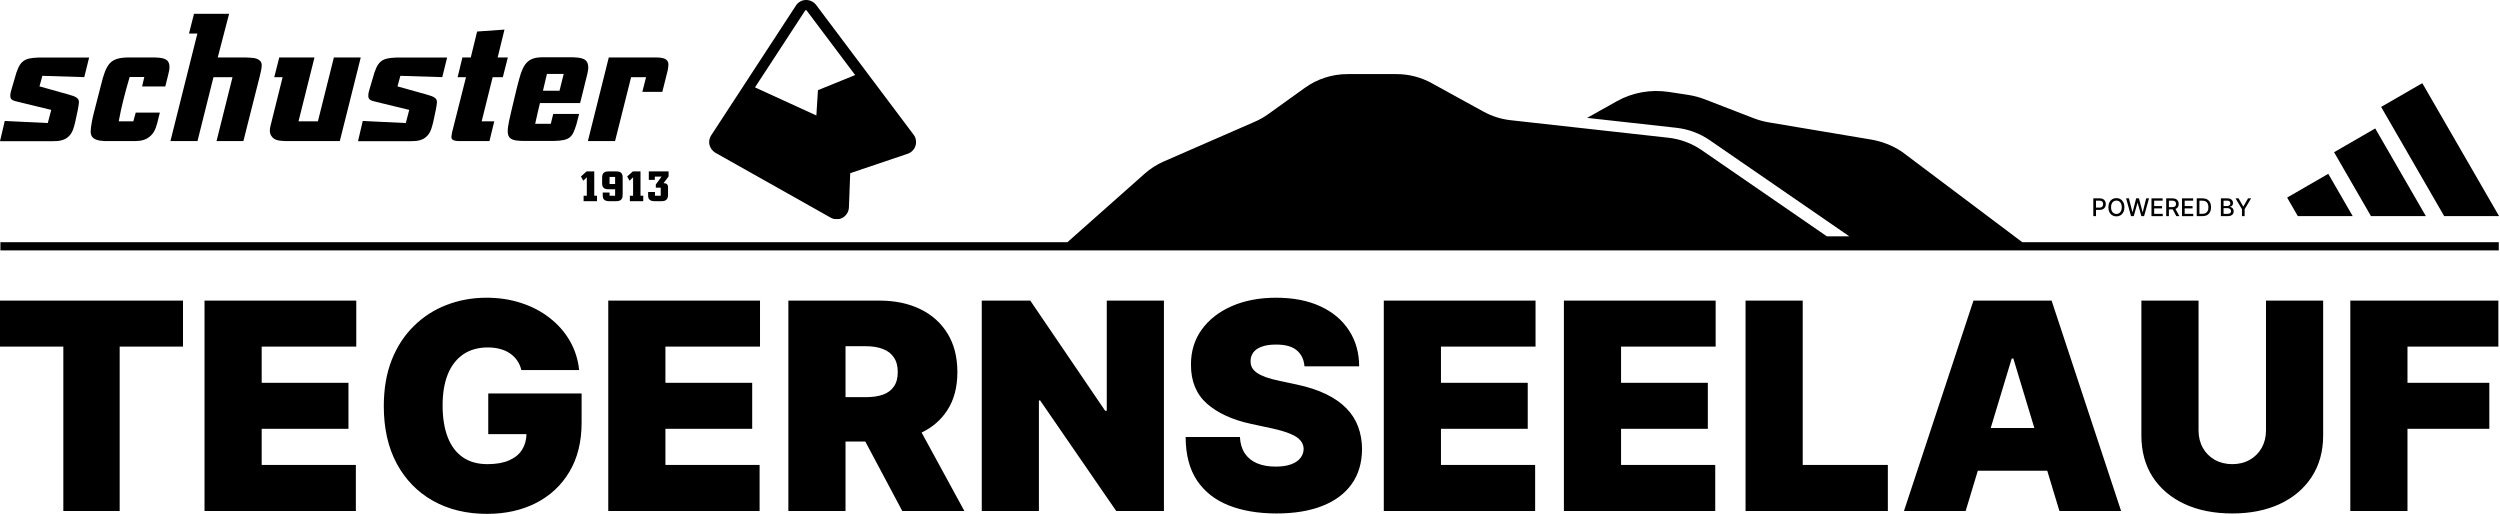 <?xml version="1.0" encoding="UTF-8"?> <svg xmlns="http://www.w3.org/2000/svg" width="3065" height="630" viewBox="0 0 3065 630" fill="none"><g clip-path="url(#clip0_140_2)"><mask id="mask0_140_2" style="mask-type:luminance" maskUnits="userSpaceOnUse" x="2640" y="-345" width="4083" height="2450"><path d="M2640.74 -344.218H6722.1V2104.6H2640.74V-344.218Z" fill="white"></path></mask><g mask="url(#mask0_140_2)"><path d="M3064 265.207L2969.74 101.953L2919.27 131.087L2996.71 265.207H3064Z" fill="black"></path></g><mask id="mask1_140_2" style="mask-type:luminance" maskUnits="userSpaceOnUse" x="2640" y="-345" width="4083" height="2450"><path d="M2640.74 -344.218H6722.1V2104.6H2640.74V-344.218Z" fill="white"></path></mask><g mask="url(#mask1_140_2)"><path d="M2974.24 265.207L2912.03 157.467L2861.57 186.606L2906.95 265.207H2974.24Z" fill="black"></path></g><mask id="mask2_140_2" style="mask-type:luminance" maskUnits="userSpaceOnUse" x="2640" y="-345" width="4083" height="2450"><path d="M2640.74 -344.218H6722.1V2104.6H2640.74V-344.218Z" fill="white"></path></mask><g mask="url(#mask2_140_2)"><path d="M2884.55 265.207L2854.46 213.101L2804 242.236L2817.26 265.207H2884.55Z" fill="black"></path></g></g><g clip-path="url(#clip1_140_2)"><mask id="mask3_140_2" style="mask-type:luminance" maskUnits="userSpaceOnUse" x="-281" y="-284" width="7020" height="4213"><path d="M-280.771 -283.222H6738.55V3928.37H-280.771V-283.222Z" fill="white"></path></mask><g mask="url(#mask3_140_2)"><path fill-rule="evenodd" clip-rule="evenodd" d="M103.306 94.574L51.949 92.967L48.402 105.905L84.828 116.089C93.498 118.419 96.756 120.801 96.756 124.968C96.756 126.235 96.468 128.341 96.14 130.43C95.798 132.706 95.399 134.223 95.189 135.705L92.235 149.465C90.862 155.196 89.56 159.784 87.533 163.074C81.67 172.765 71.83 173.089 64.494 173.089H0.001L5.833 148.304L58.592 150.853L62.818 134.73L22.861 125.039C14.269 123.257 12.624 121.585 12.624 117.336C12.624 114.739 13.255 112.252 14.136 109.348L18.019 96.149C23.719 74.692 28.817 71.192 47.03 70.56H109.263L103.306 94.574Z" fill="black"></path></g><mask id="mask4_140_2" style="mask-type:luminance" maskUnits="userSpaceOnUse" x="-281" y="-284" width="7020" height="4213"><path d="M-280.771 -283.222H6738.55V3928.37H-280.771V-283.222Z" fill="white"></path></mask><g mask="url(#mask4_140_2)"><path fill-rule="evenodd" clip-rule="evenodd" d="M542.223 94.574L490.851 92.967L487.319 105.905L523.737 116.089C532.407 118.419 535.681 120.801 535.681 124.968C535.681 126.235 535.385 128.341 535.065 130.43C534.707 132.706 534.309 134.223 534.099 135.705L531.152 149.465C529.764 155.196 528.485 159.784 526.443 163.074C520.587 172.765 510.763 173.089 503.411 173.089H438.918L444.734 148.304L497.517 150.853L501.728 134.73L461.786 125.039C453.209 123.257 451.549 121.585 451.549 117.336C451.549 114.739 452.141 112.252 453.046 109.348L456.944 96.149C462.644 74.692 467.734 71.192 485.939 70.56H548.164L542.223 94.574Z" fill="black"></path></g><mask id="mask5_140_2" style="mask-type:luminance" maskUnits="userSpaceOnUse" x="-281" y="-284" width="7020" height="4213"><path d="M-280.771 -283.222H6738.55V3928.37H-280.771V-283.222Z" fill="white"></path></mask><g mask="url(#mask5_140_2)"><path fill-rule="evenodd" clip-rule="evenodd" d="M702.126 70.229H664.999C648.237 70.229 641.851 77.261 636.76 96.043L633.586 108.026L626.959 135.829C626.18 139.349 625.057 143.731 624.137 148.268C623.186 152.798 622.483 157.278 622.483 161.012C622.483 166.855 624.807 169.459 627.887 170.863C631.326 172.446 635.98 172.645 640.852 172.766H679.765C699.046 172.321 701.923 167.982 706.687 152.443L710 139.701H678.253L675.282 151.758H656.142L656.766 148.896C658.356 141.377 659.495 137.057 661.553 128.133L661.966 126.321H711.232L720.081 90.64C720.33 89.291 720.604 87.935 720.807 86.614C721.041 85.389 721.188 84.146 721.188 82.91C721.188 71.531 713.104 70.72 702.126 70.229ZM685.972 111.212H665.676L670.534 90.605H691.11L685.972 111.212Z" fill="black"></path></g><mask id="mask6_140_2" style="mask-type:luminance" maskUnits="userSpaceOnUse" x="-281" y="-284" width="7020" height="4213"><path d="M-280.771 -283.222H6738.55V3928.37H-280.771V-283.222Z" fill="white"></path></mask><g mask="url(#mask6_140_2)"><path fill-rule="evenodd" clip-rule="evenodd" d="M192.607 151.519C190.79 157.834 188.49 165.128 180.078 169.853C174.308 172.929 168.758 172.976 161.857 172.976H128.199C124.621 172.726 120.286 172.39 116.831 170.75C113.627 169.214 111.156 166.574 111.156 161.202C111.156 156.069 113.339 144.935 114.952 138.791L123.849 104.194C130.328 77.721 135.248 70.848 157.116 70.435H187.843C193.191 70.559 198.244 70.7 202.002 72.283C205.347 73.725 207.794 76.353 207.794 82.407C207.794 83.958 207.584 85.408 207.303 86.82C206.991 88.371 206.594 89.883 206.259 91.466L202.641 106.022H174.191L176.928 94.406H158.949L158.473 96.106C153.647 112.115 148.401 132.967 146.093 145.987L145.602 148.779H163.447L166.402 138.086H195.968L192.607 151.519Z" fill="black"></path></g><mask id="mask7_140_2" style="mask-type:luminance" maskUnits="userSpaceOnUse" x="-281" y="-284" width="7020" height="4213"><path d="M-280.771 -283.222H6738.55V3928.37H-280.771V-283.222Z" fill="white"></path></mask><g mask="url(#mask7_140_2)"><path fill-rule="evenodd" clip-rule="evenodd" d="M298.408 172.976H265.468L285.06 94.636H261.71L242.125 172.976H208.958L215.444 147.002L241.984 41.105H231.732L237.837 16.916H280.881L266.941 70.436H296.825C302.15 70.436 311.382 70.619 314.687 72.003C317.627 73.179 320.878 75.293 320.878 79.892C320.878 81.834 320.566 84.01 320.129 86.169C319.669 88.469 319.108 90.788 318.648 92.796L307.483 136.928L298.408 172.976Z" fill="black"></path></g><mask id="mask8_140_2" style="mask-type:luminance" maskUnits="userSpaceOnUse" x="-281" y="-284" width="7020" height="4213"><path d="M-280.771 -283.222H6738.55V3928.37H-280.771V-283.222Z" fill="white"></path></mask><g mask="url(#mask8_140_2)"><path fill-rule="evenodd" clip-rule="evenodd" d="M416.586 172.976H350.324C344.351 172.718 338.675 172.371 335.346 169.584C333.576 168.356 330.809 165.073 330.809 160.294C330.809 158.731 331.012 157.192 331.433 155.215C331.892 153.071 332.555 150.475 333.452 147.002L346.495 94.636H336.266L342.363 70.436H385.556L365.964 148.78H389.743L409.344 70.436H442.284L425.225 138.597L416.586 172.976Z" fill="black"></path></g><mask id="mask9_140_2" style="mask-type:luminance" maskUnits="userSpaceOnUse" x="-281" y="-284" width="7020" height="4213"><path d="M-280.771 -283.222H6738.55V3928.37H-280.771V-283.222Z" fill="white"></path></mask><g mask="url(#mask9_140_2)"><path fill-rule="evenodd" clip-rule="evenodd" d="M616.467 94.636H603.993L590.528 148.779H605.973L600.078 172.976H563.482C554.094 172.976 553.081 170.212 553.518 166.98L554.172 162.555L571.309 94.636H561.034L566.928 70.435H577.173L584.945 38.652L618.494 36.274L610.129 70.435H622.603L616.467 94.636Z" fill="black"></path></g><mask id="mask10_140_2" style="mask-type:luminance" maskUnits="userSpaceOnUse" x="-281" y="-284" width="7020" height="4213"><path d="M-280.771 -283.222H6738.55V3928.37H-280.771V-283.222Z" fill="white"></path></mask><g mask="url(#mask10_140_2)"><path fill-rule="evenodd" clip-rule="evenodd" d="M740.339 94.636L746.365 70.435H779.462H782.892H794.72H805.432C806.657 70.486 808.231 70.559 809.907 70.747C811.561 70.966 813.214 71.32 814.688 71.92C817.377 73.055 819.475 75.078 819.475 79.44C819.475 80.598 819.35 81.674 819.185 82.773C819.046 83.935 818.819 85.085 818.585 86.324L812.021 112.606H787.5L792.061 94.636H773.739L754.069 172.976H720.746L740.339 94.636Z" fill="black"></path></g><mask id="mask11_140_2" style="mask-type:luminance" maskUnits="userSpaceOnUse" x="-281" y="-284" width="7020" height="4213"><path d="M-280.771 -283.222H6738.55V3928.37H-280.771V-283.222Z" fill="white"></path></mask><g mask="url(#mask11_140_2)"><path fill-rule="evenodd" clip-rule="evenodd" d="M719.107 210.162H728.557V239.933H731.909V246.654H715.506V239.933H719.434V217.358L715.108 221.548L712.254 216.336L719.107 210.162Z" fill="black"></path></g><mask id="mask12_140_2" style="mask-type:luminance" maskUnits="userSpaceOnUse" x="-281" y="-284" width="7020" height="4213"><path d="M-280.771 -283.222H6738.55V3928.37H-280.771V-283.222Z" fill="white"></path></mask><g mask="url(#mask12_140_2)"><path fill-rule="evenodd" clip-rule="evenodd" d="M762.362 212.988C760.67 210.2 757.707 210.162 755.166 210.162H745.793C744.047 210.162 741.256 210.24 739.51 212.652C738.255 214.337 738.2 216.461 738.2 218.437V224.269C738.2 226.332 738.255 228.658 740.172 230.374C741.919 231.93 744.274 232.015 746.379 232.015H754.128V239.932H747.314V236.038H738.949V239.161C738.949 239.702 738.949 240.303 739.026 240.935C739.066 241.574 739.175 242.155 739.409 242.743C739.799 243.932 740.593 245.027 742.192 245.776C743.736 246.529 745.396 246.602 747.128 246.653H754.932C757.325 246.653 760.319 246.61 762.152 243.944C763.391 242.139 763.391 240.034 763.391 237.925V218.371C763.391 216.55 763.391 214.637 762.362 212.988ZM754.128 225.607H747.315V216.893H754.128V225.607Z" fill="black"></path></g><mask id="mask13_140_2" style="mask-type:luminance" maskUnits="userSpaceOnUse" x="-281" y="-284" width="7020" height="4213"><path d="M-280.771 -283.222H6738.55V3928.37H-280.771V-283.222Z" fill="white"></path></mask><g mask="url(#mask13_140_2)"><path fill-rule="evenodd" clip-rule="evenodd" d="M775.815 210.162H785.248V239.933H788.625V246.654H772.212V239.933H776.165V217.358L771.791 221.548L768.923 216.336L775.815 210.162Z" fill="black"></path></g><mask id="mask14_140_2" style="mask-type:luminance" maskUnits="userSpaceOnUse" x="-281" y="-284" width="7020" height="4213"><path d="M-280.771 -283.222H6738.55V3928.37H-280.771V-283.222Z" fill="white"></path></mask><g mask="url(#mask14_140_2)"><path fill-rule="evenodd" clip-rule="evenodd" d="M795.434 210.162H819.69V216.336L813.491 224.519L814.434 224.652C815.019 224.71 815.581 224.795 816.118 224.94C816.617 225.065 817.07 225.291 817.545 225.685C818.949 226.901 819.011 228.41 819.011 229.789V238.612C819.011 240.365 818.949 242.077 817.88 243.765C815.978 246.611 812.945 246.654 810.396 246.654H802.155C800.182 246.533 798.451 246.423 796.79 245.153C795.714 244.362 795.2 243.446 794.927 242.455C794.771 241.988 794.701 241.469 794.662 240.989C794.639 240.471 794.6 239.956 794.6 239.469V235.407H802.989V239.933H810.045V230.098H804.034V226.164L811.082 216.516H802.825V220.547H795.434V210.162Z" fill="black"></path></g><mask id="mask15_140_2" style="mask-type:luminance" maskUnits="userSpaceOnUse" x="-281" y="-284" width="7020" height="4213"><path d="M-280.771 -283.222H6738.55V3928.37H-280.771V-283.222Z" fill="white"></path></mask><g mask="url(#mask15_140_2)"><path d="M1002.81 110.545L1000.86 141.587L925.623 107.141C954.377 63.083 987.146 12.916 987.146 12.916C987.309 12.707 987.668 12.386 988.012 12.378C988.448 12.378 988.798 12.707 988.963 12.909C988.993 12.909 1018.66 52.281 1048.41 92.004L1002.81 110.545ZM1120.14 165.203C1120.11 165.042 1000.5 5.961 1000.5 5.961C997.527 2.13 992.81 -0.139 987.894 0.004C983.014 0.044 978.46 2.692 975.786 6.855L871.889 165.967C870.354 168.427 869.441 171.269 869.441 174.134C869.441 175.416 869.612 176.547 869.831 177.681C870.946 181.86 873.597 185.263 877.183 187.348L1018.34 266.812C1023 269.458 1028.52 269.458 1033.09 266.955C1037.74 264.168 1040.55 259.463 1040.78 254.32C1040.78 254.298 1041.91 224.227 1042.36 212.313C1050.34 209.499 1112.87 188.491 1112.87 188.491C1117.34 186.971 1120.97 183.369 1122.44 178.64C1122.89 177.143 1123.09 175.63 1123.09 174.125C1123.09 170.906 1122.07 167.686 1120.14 165.203Z" fill="black"></path></g></g><path d="M596.582 365C611.876 365 626.077 367.183 639.186 371.549C652.379 375.832 664.017 381.961 674.101 389.938C684.268 397.831 692.462 407.194 698.681 418.025C704.899 428.857 708.68 440.738 710.024 453.669H639.186C638.094 449.219 636.371 445.315 634.018 441.956C631.665 438.514 628.724 435.616 625.195 433.265C621.75 430.83 617.715 429.025 613.094 427.849C608.556 426.59 603.556 425.96 598.095 425.96C586.33 425.96 576.288 428.773 567.969 434.398C559.734 440.024 553.432 448.127 549.062 458.707C544.777 469.287 542.634 482.05 542.634 496.996C542.634 512.11 544.692 525.041 548.81 535.789C552.927 546.537 559.062 554.765 567.213 560.475C575.364 566.185 585.49 569.04 597.59 569.04C608.262 569.04 617.127 567.487 624.186 564.38C631.329 561.273 636.665 556.864 640.194 551.155C643.53 545.757 645.289 539.46 645.472 532.262H598.599V482.386H713.05V518.156C713.05 541.667 708.049 561.776 698.05 578.486C688.134 595.111 674.437 607.874 656.958 616.775C639.564 625.591 619.607 630 597.086 630C571.961 630 549.903 624.668 530.912 614.004C511.921 603.34 497.088 588.142 486.416 568.41C475.828 548.677 470.535 525.209 470.535 498.004C470.535 476.676 473.77 457.783 480.24 441.326C486.795 424.868 495.87 410.972 507.467 399.636C519.063 388.217 532.466 379.61 547.676 373.816C562.885 367.939 579.188 365 596.582 365ZM1564.5 365C1585.34 365 1603.36 368.485 1618.57 375.454C1633.78 382.423 1645.5 392.247 1653.74 404.926C1662.06 417.521 1666.26 432.257 1666.34 449.135H1599.29C1598.61 440.738 1595.46 434.189 1589.83 429.487C1584.29 424.785 1575.84 422.433 1564.5 422.433C1557.27 422.433 1551.35 423.315 1546.73 425.078C1542.19 426.758 1538.83 429.067 1536.64 432.006C1534.46 434.944 1533.32 438.303 1533.24 442.082C1533.07 445.188 1533.62 448.001 1534.88 450.52C1536.22 452.955 1538.32 455.181 1541.18 457.196C1544.04 459.127 1547.69 460.89 1552.15 462.486C1556.6 464.081 1561.89 465.508 1568.03 466.768L1589.2 471.302C1603.49 474.325 1615.72 478.313 1625.88 483.267C1636.05 488.221 1644.37 494.057 1650.84 500.775C1657.31 507.408 1662.06 514.882 1665.08 523.194C1668.19 531.507 1669.79 540.575 1669.87 550.399C1669.79 567.36 1665.55 581.719 1657.14 593.474C1648.74 605.23 1636.72 614.172 1621.09 620.302C1605.55 626.431 1586.85 629.496 1565 629.496C1542.57 629.496 1522.99 626.179 1506.26 619.546C1489.63 612.912 1476.69 602.711 1467.44 588.94C1458.28 575.086 1453.66 557.368 1453.58 535.789H1520.13C1520.55 543.682 1522.52 550.315 1526.05 555.689C1529.58 561.063 1534.54 565.135 1540.93 567.906C1547.4 570.677 1555.09 572.062 1563.99 572.062C1571.47 572.062 1577.73 571.139 1582.78 569.291C1587.82 567.444 1591.64 564.883 1594.25 561.609C1596.85 558.334 1598.2 554.597 1598.28 550.399C1598.19 546.452 1596.89 543.01 1594.37 540.071C1591.94 537.048 1587.9 534.362 1582.27 532.011C1576.64 529.576 1569.04 527.308 1559.46 525.209L1533.74 519.667C1510.89 514.713 1492.86 506.442 1479.67 494.855C1466.56 483.183 1460.05 467.272 1460.13 447.12C1460.05 430.746 1464.42 416.43 1473.24 404.171C1482.15 391.828 1494.46 382.213 1510.17 375.328C1525.97 368.442 1544.08 365 1564.5 365ZM2695.42 527.728C2695.42 535.705 2697.18 542.842 2700.71 549.14C2704.24 555.353 2709.11 560.223 2715.33 563.749C2721.63 567.276 2728.78 569.04 2736.76 569.04C2744.83 569.04 2751.97 567.276 2758.19 563.749C2764.41 560.223 2769.28 555.353 2772.81 549.14C2776.34 542.842 2778.1 535.705 2778.1 527.728V368.527H2848.19V533.773C2848.19 553.421 2843.48 570.425 2834.07 584.784C2824.74 599.058 2811.72 610.1 2794.99 617.909C2778.27 625.634 2758.86 629.496 2736.76 629.496C2714.49 629.496 2695 625.634 2678.27 617.909C2661.55 610.1 2648.53 599.058 2639.2 584.784C2629.96 570.425 2625.33 553.421 2625.33 533.773V368.527H2695.42V527.728ZM224.364 424.953H146.719V626.473H77.645V424.953H0V368.527H224.364V424.953ZM436.786 424.953H320.822V469.287H427.206V525.713H320.822V570.047H436.281V626.473H250.74V368.527H436.786V424.953ZM931.773 424.953H815.809V469.287H922.193V525.713H815.809V570.047H931.268V626.473H745.727V368.527H931.773V424.953ZM1077.96 368.527C1097.12 368.527 1113.88 372.011 1128.25 378.98C1142.62 385.949 1153.8 395.983 1161.78 409.082C1169.76 422.181 1173.75 437.883 1173.75 456.188C1173.75 474.66 1169.64 490.237 1161.4 502.916C1153.79 514.751 1143.29 523.877 1129.9 530.298L1182.32 626.473H1106.19L1060.87 541.331H1036.61V626.473H966.532V368.527H1077.96ZM1354.88 503.546H1356.9V368.527H1426.98V626.473H1368.5L1275.22 490.951H1273.71V626.473H1203.63V368.527H1263.12L1354.88 503.546ZM1882.58 424.953H1766.62V469.287H1873V525.713H1766.62V570.047H1882.08V626.473H1696.53V368.527H1882.58V424.953ZM2103.39 424.953H1987.42V469.287H2093.81V525.713H1987.42V570.047H2102.88V626.473H1917.34V368.527H2103.39V424.953ZM2210.13 570.047H2314.5V626.473H2140.05V368.527H2210.13V570.047ZM2600.47 626.473H2524.84L2509.92 577.1H2424.8L2409.89 626.473H2334.26L2419.47 368.527H2515.26L2600.47 626.473ZM3063 424.953H2951.57V469.287H3051.91V525.713H2951.57V626.473H2881.49V368.527H3063V424.953ZM2440.63 524.705H2494.1L2468.37 439.562H2466.36L2440.63 524.705ZM1036.61 486.92H1061.32C1069.55 486.92 1076.57 485.912 1082.37 483.897C1088.25 481.798 1092.75 478.481 1095.86 473.947C1099.05 469.413 1100.65 463.493 1100.65 456.188C1100.65 448.799 1099.05 442.795 1095.86 438.177C1092.75 433.475 1088.25 430.032 1082.37 427.849C1076.57 425.582 1069.55 424.449 1061.32 424.449H1036.61V486.92Z" fill="black"></path><path d="M2740.73 243.182H2744.47L2750.17 253.1H2750.4L2756.1 243.182H2759.84L2751.93 256.434V265H2748.65V256.434L2740.73 243.182Z" fill="black"></path><path d="M2722.79 265V243.182H2730.78C2732.32 243.182 2733.61 243.437 2734.62 243.949C2735.64 244.453 2736.4 245.138 2736.9 246.005C2737.41 246.864 2737.66 247.834 2737.66 248.913C2737.66 249.822 2737.49 250.589 2737.16 251.214C2736.82 251.832 2736.38 252.329 2735.81 252.706C2735.26 253.075 2734.65 253.345 2733.98 253.515V253.729C2734.71 253.764 2735.41 253.998 2736.1 254.432C2736.8 254.858 2737.37 255.465 2737.83 256.253C2738.28 257.042 2738.51 258.001 2738.51 259.13C2738.51 260.245 2738.25 261.246 2737.72 262.134C2737.2 263.015 2736.4 263.714 2735.31 264.233C2734.23 264.744 2732.84 265 2731.15 265H2722.79ZM2726.08 262.177H2730.83C2732.41 262.177 2733.53 261.871 2734.22 261.26C2734.9 260.65 2735.24 259.886 2735.24 258.97C2735.24 258.281 2735.06 257.649 2734.72 257.074C2734.37 256.498 2733.87 256.04 2733.23 255.699C2732.59 255.358 2731.83 255.188 2730.95 255.188H2726.08V262.177ZM2726.08 252.621H2730.49C2731.23 252.621 2731.89 252.479 2732.48 252.194C2733.08 251.91 2733.55 251.513 2733.9 251.001C2734.25 250.483 2734.43 249.872 2734.43 249.169C2734.43 248.267 2734.11 247.51 2733.48 246.9C2732.85 246.289 2731.88 245.983 2730.57 245.983H2726.08V252.621Z" fill="black"></path><path d="M2700.26 265H2693.2V243.182H2700.48C2702.62 243.182 2704.46 243.618 2705.99 244.492C2707.52 245.358 2708.7 246.605 2709.52 248.231C2710.34 249.851 2710.75 251.793 2710.75 254.059C2710.75 256.331 2710.34 258.285 2709.51 259.918C2708.68 261.552 2707.49 262.809 2705.93 263.689C2704.36 264.563 2702.47 265 2700.26 265ZM2696.49 262.123H2700.08C2701.74 262.123 2703.12 261.811 2704.22 261.186C2705.32 260.554 2706.15 259.641 2706.69 258.448C2707.24 257.248 2707.51 255.785 2707.51 254.059C2707.51 252.347 2707.24 250.895 2706.69 249.702C2706.15 248.508 2705.35 247.603 2704.27 246.985C2703.2 246.367 2701.87 246.058 2700.28 246.058H2696.49V262.123Z" fill="black"></path><path d="M2675.12 265V243.182H2688.8V246.015H2678.41V252.663H2688.08V255.486H2678.41V262.166H2688.92V265H2675.12Z" fill="black"></path><path d="M2655.78 265V243.182H2663.56C2665.25 243.182 2666.65 243.473 2667.77 244.055C2668.89 244.638 2669.73 245.444 2670.28 246.474C2670.83 247.496 2671.11 248.679 2671.11 250.021C2671.11 251.356 2670.83 252.532 2670.27 253.547C2669.72 254.556 2668.88 255.341 2667.76 255.902C2666.64 256.463 2665.24 256.743 2663.55 256.743H2657.66V253.91H2663.25C2664.31 253.91 2665.18 253.757 2665.85 253.452C2666.52 253.146 2667.02 252.702 2667.33 252.12C2667.64 251.537 2667.8 250.838 2667.8 250.021C2667.8 249.197 2667.64 248.483 2667.32 247.88C2667.01 247.276 2666.51 246.814 2665.84 246.495C2665.17 246.168 2664.29 246.005 2663.21 246.005H2659.07V265H2655.78ZM2666.55 255.156L2671.94 265H2668.19L2662.91 255.156H2666.55Z" fill="black"></path><path d="M2637.71 265V243.182H2651.39V246.015H2641V252.663H2650.67V255.486H2641V262.166H2651.51V265H2637.71Z" fill="black"></path><path d="M2612.65 265L2606.6 243.182H2610.06L2614.31 260.078H2614.52L2618.94 243.182H2622.37L2626.79 260.089H2626.99L2631.23 243.182H2634.71L2628.64 265H2625.33L2620.74 248.657H2620.57L2615.98 265H2612.65Z" fill="black"></path><path d="M2604.54 254.091C2604.54 256.42 2604.11 258.423 2603.26 260.099C2602.41 261.768 2601.24 263.054 2599.75 263.956C2598.28 264.851 2596.6 265.298 2594.72 265.298C2592.83 265.298 2591.14 264.851 2589.66 263.956C2588.18 263.054 2587.01 261.765 2586.16 260.089C2585.31 258.412 2584.88 256.413 2584.88 254.091C2584.88 251.761 2585.31 249.762 2586.16 248.093C2587.01 246.417 2588.18 245.131 2589.66 244.236C2591.14 243.334 2592.83 242.883 2594.72 242.883C2596.6 242.883 2598.28 243.334 2599.75 244.236C2601.24 245.131 2602.41 246.417 2603.26 248.093C2604.11 249.762 2604.54 251.761 2604.54 254.091ZM2601.28 254.091C2601.28 252.315 2600.99 250.82 2600.42 249.606C2599.85 248.384 2599.07 247.461 2598.07 246.836C2597.08 246.204 2595.97 245.888 2594.72 245.888C2593.46 245.888 2592.34 246.204 2591.35 246.836C2590.36 247.461 2589.58 248.384 2589.01 249.606C2588.44 250.82 2588.15 252.315 2588.15 254.091C2588.15 255.866 2588.44 257.365 2589.01 258.586C2589.58 259.801 2590.36 260.724 2591.35 261.356C2592.34 261.981 2593.46 262.294 2594.72 262.294C2595.97 262.294 2597.08 261.981 2598.07 261.356C2599.07 260.724 2599.85 259.801 2600.42 258.586C2600.99 257.365 2601.28 255.866 2601.28 254.091Z" fill="black"></path><path d="M2566.4 265V243.182H2574.18C2575.87 243.182 2577.28 243.491 2578.39 244.108C2579.51 244.726 2580.34 245.572 2580.9 246.644C2581.45 247.709 2581.73 248.91 2581.73 250.245C2581.73 251.587 2581.45 252.795 2580.89 253.867C2580.33 254.932 2579.5 255.778 2578.37 256.403C2577.26 257.02 2575.86 257.329 2574.16 257.329H2568.82V254.538H2573.87C2574.94 254.538 2575.81 254.354 2576.48 253.984C2577.14 253.608 2577.63 253.096 2577.95 252.45C2578.26 251.804 2578.42 251.069 2578.42 250.245C2578.42 249.421 2578.26 248.689 2577.95 248.05C2577.63 247.411 2577.14 246.91 2576.47 246.548C2575.8 246.186 2574.92 246.005 2573.82 246.005H2569.69V265H2566.4Z" fill="black"></path><path d="M1712.1 90.845C1727.16 90.845 1741.98 94.648 1755.18 101.902L1818.79 136.86C1829.06 142.505 1840.34 146.077 1851.99 147.371L2045.48 168.869C2060.14 170.499 2074.18 175.732 2086.33 184.103L2239.76 289.767H2267.3L2096.18 171.917C2084.02 163.547 2069.99 158.313 2055.32 156.684L1945.8 144.515L1982.36 124.051C2001.42 113.378 2023.96 109.359 2045.92 112.713L2069.54 116.319C2076.69 117.412 2083.69 119.272 2090.38 121.862L2149.64 144.803C2155.88 147.216 2162.38 148.996 2169.02 150.111L2293.74 171.051C2307.46 173.355 2320.46 178.476 2331.79 186.04L2479.35 296.953H3063.5V306.953H0.5V296.953H1308.64L1403.32 212.961C1410.34 206.729 1418.3 201.643 1426.91 197.888L1538.52 149.2C1544.29 146.681 1549.79 143.558 1554.91 139.885L1599.86 107.622C1615.06 96.712 1633.3 90.845 1652.02 90.845H1712.1Z" fill="black"></path><defs><clipPath id="clip0_140_2"><rect width="260" height="163.255" fill="white" transform="translate(2804 101.953)"></rect></clipPath><clipPath id="clip1_140_2"><rect width="1123.09" height="268.817" fill="white"></rect></clipPath></defs></svg> 